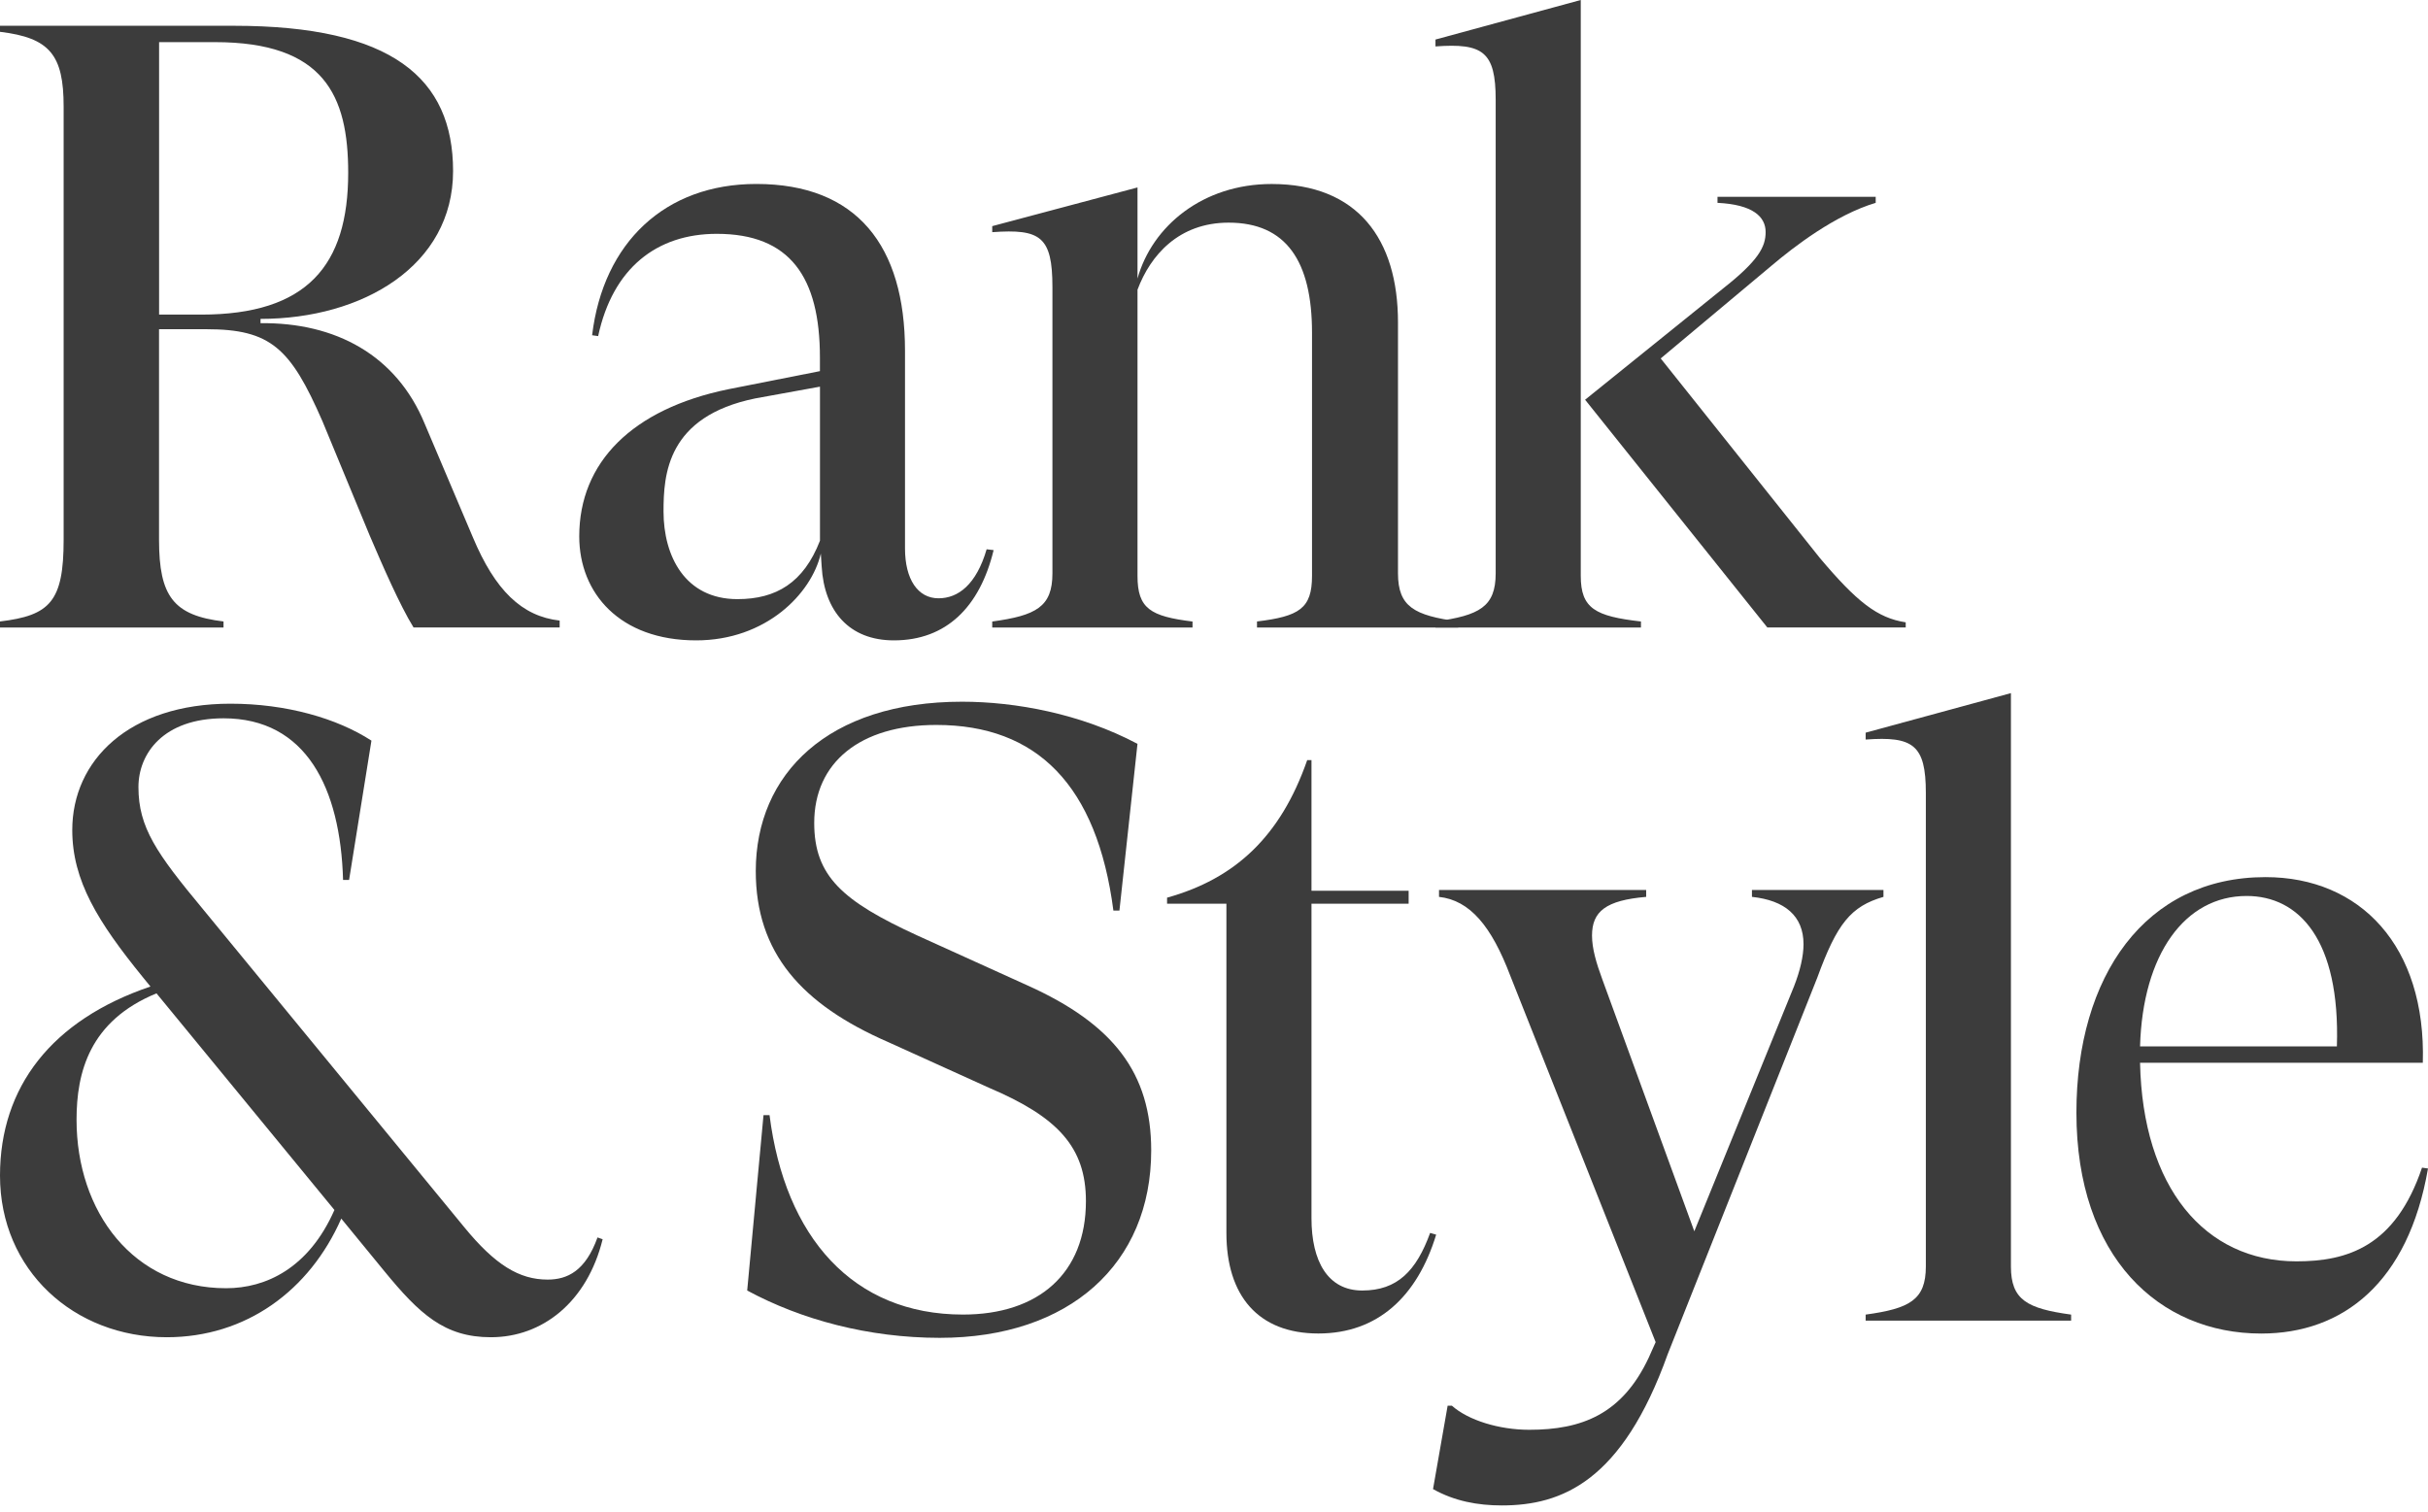 <svg width="220" height="137" viewBox="0 0 220 137" fill="none" xmlns="http://www.w3.org/2000/svg">
  <path
    d="M0 56.317C4.519 55.771 5.766 54.528 5.766 48.916V9.661C5.766 4.984 4.519 3.425 0 2.883V2.336H21.189C35.522 2.336 41.053 7.09 41.053 15.499C41.053 24.067 32.874 28.897 23.606 28.897V29.286C30.384 29.209 35.915 32.169 38.482 38.4L42.843 48.681C44.867 53.511 47.285 55.847 50.71 56.236V56.86H37.47C36.223 54.835 34.664 51.252 33.498 48.527L29.214 38.165C26.326 31.545 24.537 29.833 18.694 29.833H14.41V48.916C14.41 54.058 15.734 55.771 20.253 56.317V56.864H0V56.317ZM18.229 28.509C27.809 28.509 31.55 24.067 31.55 15.657C31.55 8.649 29.368 3.818 19.476 3.818H14.415V28.509H18.229Z"
    fill="#3c3c3c"
  />
  <path
    d="M90.032 49.851C88.785 54.994 85.748 58.03 80.994 58.03C76.945 58.03 74.686 55.382 74.451 51.334L74.374 50.163C73.516 53.823 69.39 58.03 63.077 58.03C56.146 58.03 52.485 53.746 52.485 48.604C52.485 41.907 57.262 37.068 65.983 35.274L74.293 33.633V32.404C74.293 25.084 71.568 21.189 64.948 21.189C59.494 21.189 55.522 24.307 54.198 30.457L53.651 30.38C54.663 21.966 60.271 16.67 68.527 16.67C77.641 16.67 82.002 22.278 82.002 31.781V49.698C82.002 52.504 83.168 54.217 85.039 54.217C86.828 54.217 88.464 52.969 89.399 49.775L90.032 49.851ZM74.297 48.997V35.039L68.45 36.101C60.429 37.736 60.122 43.001 60.122 46.349C60.122 50.398 62.07 54.293 66.819 54.293C70.326 54.293 72.815 52.811 74.297 48.997Z"
    fill="#3c3c3c"
  />
  <path
    d="M132.125 56.317V56.864H113.896V56.317C117.715 55.852 118.881 55.147 118.881 52.187V30.144C118.881 23.678 116.544 20.176 111.325 20.176C106.807 20.176 104.235 23.136 103.069 26.254V52.191C103.069 55.151 104.24 55.852 108.054 56.322V56.868H89.906V56.322C93.878 55.775 95.36 54.998 95.36 51.961V26.023C95.36 21.428 94.271 20.727 89.906 21.039V20.492L103.069 16.986V25.241C104.393 20.488 108.989 16.674 115.22 16.674C123.011 16.674 126.671 21.658 126.671 29.213V51.956C126.676 54.993 128.153 55.77 132.125 56.317Z"
    fill="#3c3c3c"
  />
  <path
    d="M130.068 56.318C134.04 55.771 135.523 54.994 135.523 51.957V9.038C135.523 4.677 134.357 3.895 130.068 4.207V3.583L143.232 0V52.187C143.232 55.147 144.556 55.848 148.686 56.318V56.864H130.068V56.318ZM143.625 36.223L156.088 26.173C159.359 23.602 159.983 22.354 159.983 21.03C159.983 19.63 158.817 18.536 155.622 18.382V17.836H169.956V18.382C166.295 19.471 162.554 22.354 160.529 24.067L150.475 32.481L164.886 50.552C168.234 54.524 170.105 56.006 172.676 56.394V56.86H160.136L143.625 36.223Z"
    fill="#3c3c3c"
  />
  <path
    d="M54.605 112.299C53.204 117.984 49.151 121.179 44.478 121.179C40.271 121.179 38.012 119.077 34.817 115.182L30.922 110.429C28.039 116.972 22.278 121.179 15.111 121.179C6.697 121.179 0 115.101 0 106.533C0 98.508 4.672 92.435 13.633 89.398L12.933 88.54C8.884 83.555 6.548 79.814 6.548 75.218C6.548 68.91 11.69 63.768 20.881 63.768C25.942 63.768 30.543 65.092 33.656 67.116L31.631 79.737H31.085C30.85 71.404 27.736 65.092 20.258 65.092C14.803 65.092 12.544 68.286 12.544 71.323C12.544 74.983 14.18 77.319 18.387 82.385L42.065 111.206C44.871 114.631 47.05 115.955 49.621 115.955C51.41 115.955 53.046 115.178 54.14 112.137L54.605 112.299ZM30.303 109.647L14.18 90.017C8.102 92.512 6.936 97.184 6.936 101.468C6.936 109.8 12.079 116.737 20.488 116.737C24.072 116.737 27.967 114.947 30.303 109.647Z"
    fill="#3c3c3c"
  />
  <path
    d="M67.703 116.946L69.181 101.053H69.728C71.128 112.115 77.283 119.124 87.256 119.124C94.111 119.124 98.395 115.387 98.395 108.844C98.395 103.936 95.823 101.211 89.592 98.563L80.478 94.433C72.611 91.008 68.48 86.331 68.48 78.934C68.48 70.131 75.023 63.588 87.175 63.588C92.005 63.588 97.925 64.677 103.067 67.406L101.431 82.517H100.885C99.402 71.143 93.953 65.694 84.838 65.694C77.906 65.694 73.776 69.119 73.776 74.573C73.776 79.404 76.348 81.663 83.126 84.776L93.094 89.295C100.885 92.802 104.31 97.239 104.31 104.252C104.31 114.533 96.908 121.234 85.146 121.234C78.688 121.23 72.611 119.594 67.703 116.946Z"
    fill="#3c3c3c"
  />
  <path
    d="M130.13 111.884C128.418 117.491 124.834 120.84 119.457 120.84C114.003 120.84 111.124 117.415 111.124 111.725V81.892H105.747V81.346C111.902 79.633 116.027 75.815 118.445 68.883H118.833V80.722H127.636V81.892H118.833V110.401C118.833 114.297 120.316 116.945 123.429 116.945C126.624 116.945 128.336 115.155 129.584 111.725L130.13 111.884Z"
    fill="#3c3c3c"
  />
  <path
    d="M129.846 134.939L131.17 127.384H131.558C133.04 128.708 135.842 129.566 138.567 129.566C143.321 129.566 146.981 128.165 149.394 123.023L150.018 121.622L136.854 88.441C135.142 83.922 133.194 81.586 130.388 81.274V80.65H149.159V81.274C145.499 81.586 144.252 82.598 144.252 84.781C144.252 85.951 144.64 87.275 145.187 88.753L153.52 111.577L162.557 89.376C163.104 87.975 163.416 86.651 163.416 85.558C163.416 82.987 161.703 81.586 158.743 81.274V80.65H170.659V81.274C167.7 82.133 166.452 83.687 164.663 88.594L151.111 122.711C146.981 134.239 141.531 136.421 136.077 136.421C133.899 136.421 131.793 136.033 129.846 134.939Z"
    fill="#3c3c3c"
  />
  <path
    d="M187.663 119.128V119.675H169.046V119.128C173.018 118.581 174.5 117.804 174.5 114.768V71.848C174.5 67.487 173.334 66.706 169.046 67.017V66.394L182.209 62.81V114.768C182.209 117.804 183.687 118.581 187.663 119.128Z"
    fill="#3c3c3c"
  />
  <path
    d="M220 105.888C218.211 116.249 212.286 120.845 204.889 120.845C195.621 120.845 188.143 113.913 188.143 100.827C188.143 88.441 194.374 79.484 205.278 79.484C213.845 79.484 219.842 85.716 219.53 96.308H193.909C194.144 107.6 199.751 114.302 208.084 114.302C212.68 114.302 217.04 112.978 219.458 105.811L220 105.888ZM193.909 94.826H211.744C212.056 85.165 208.319 81.192 203.565 81.192C197.957 81.192 194.144 86.489 193.909 94.826Z"
    fill="#3c3c3c"
  />
</svg>